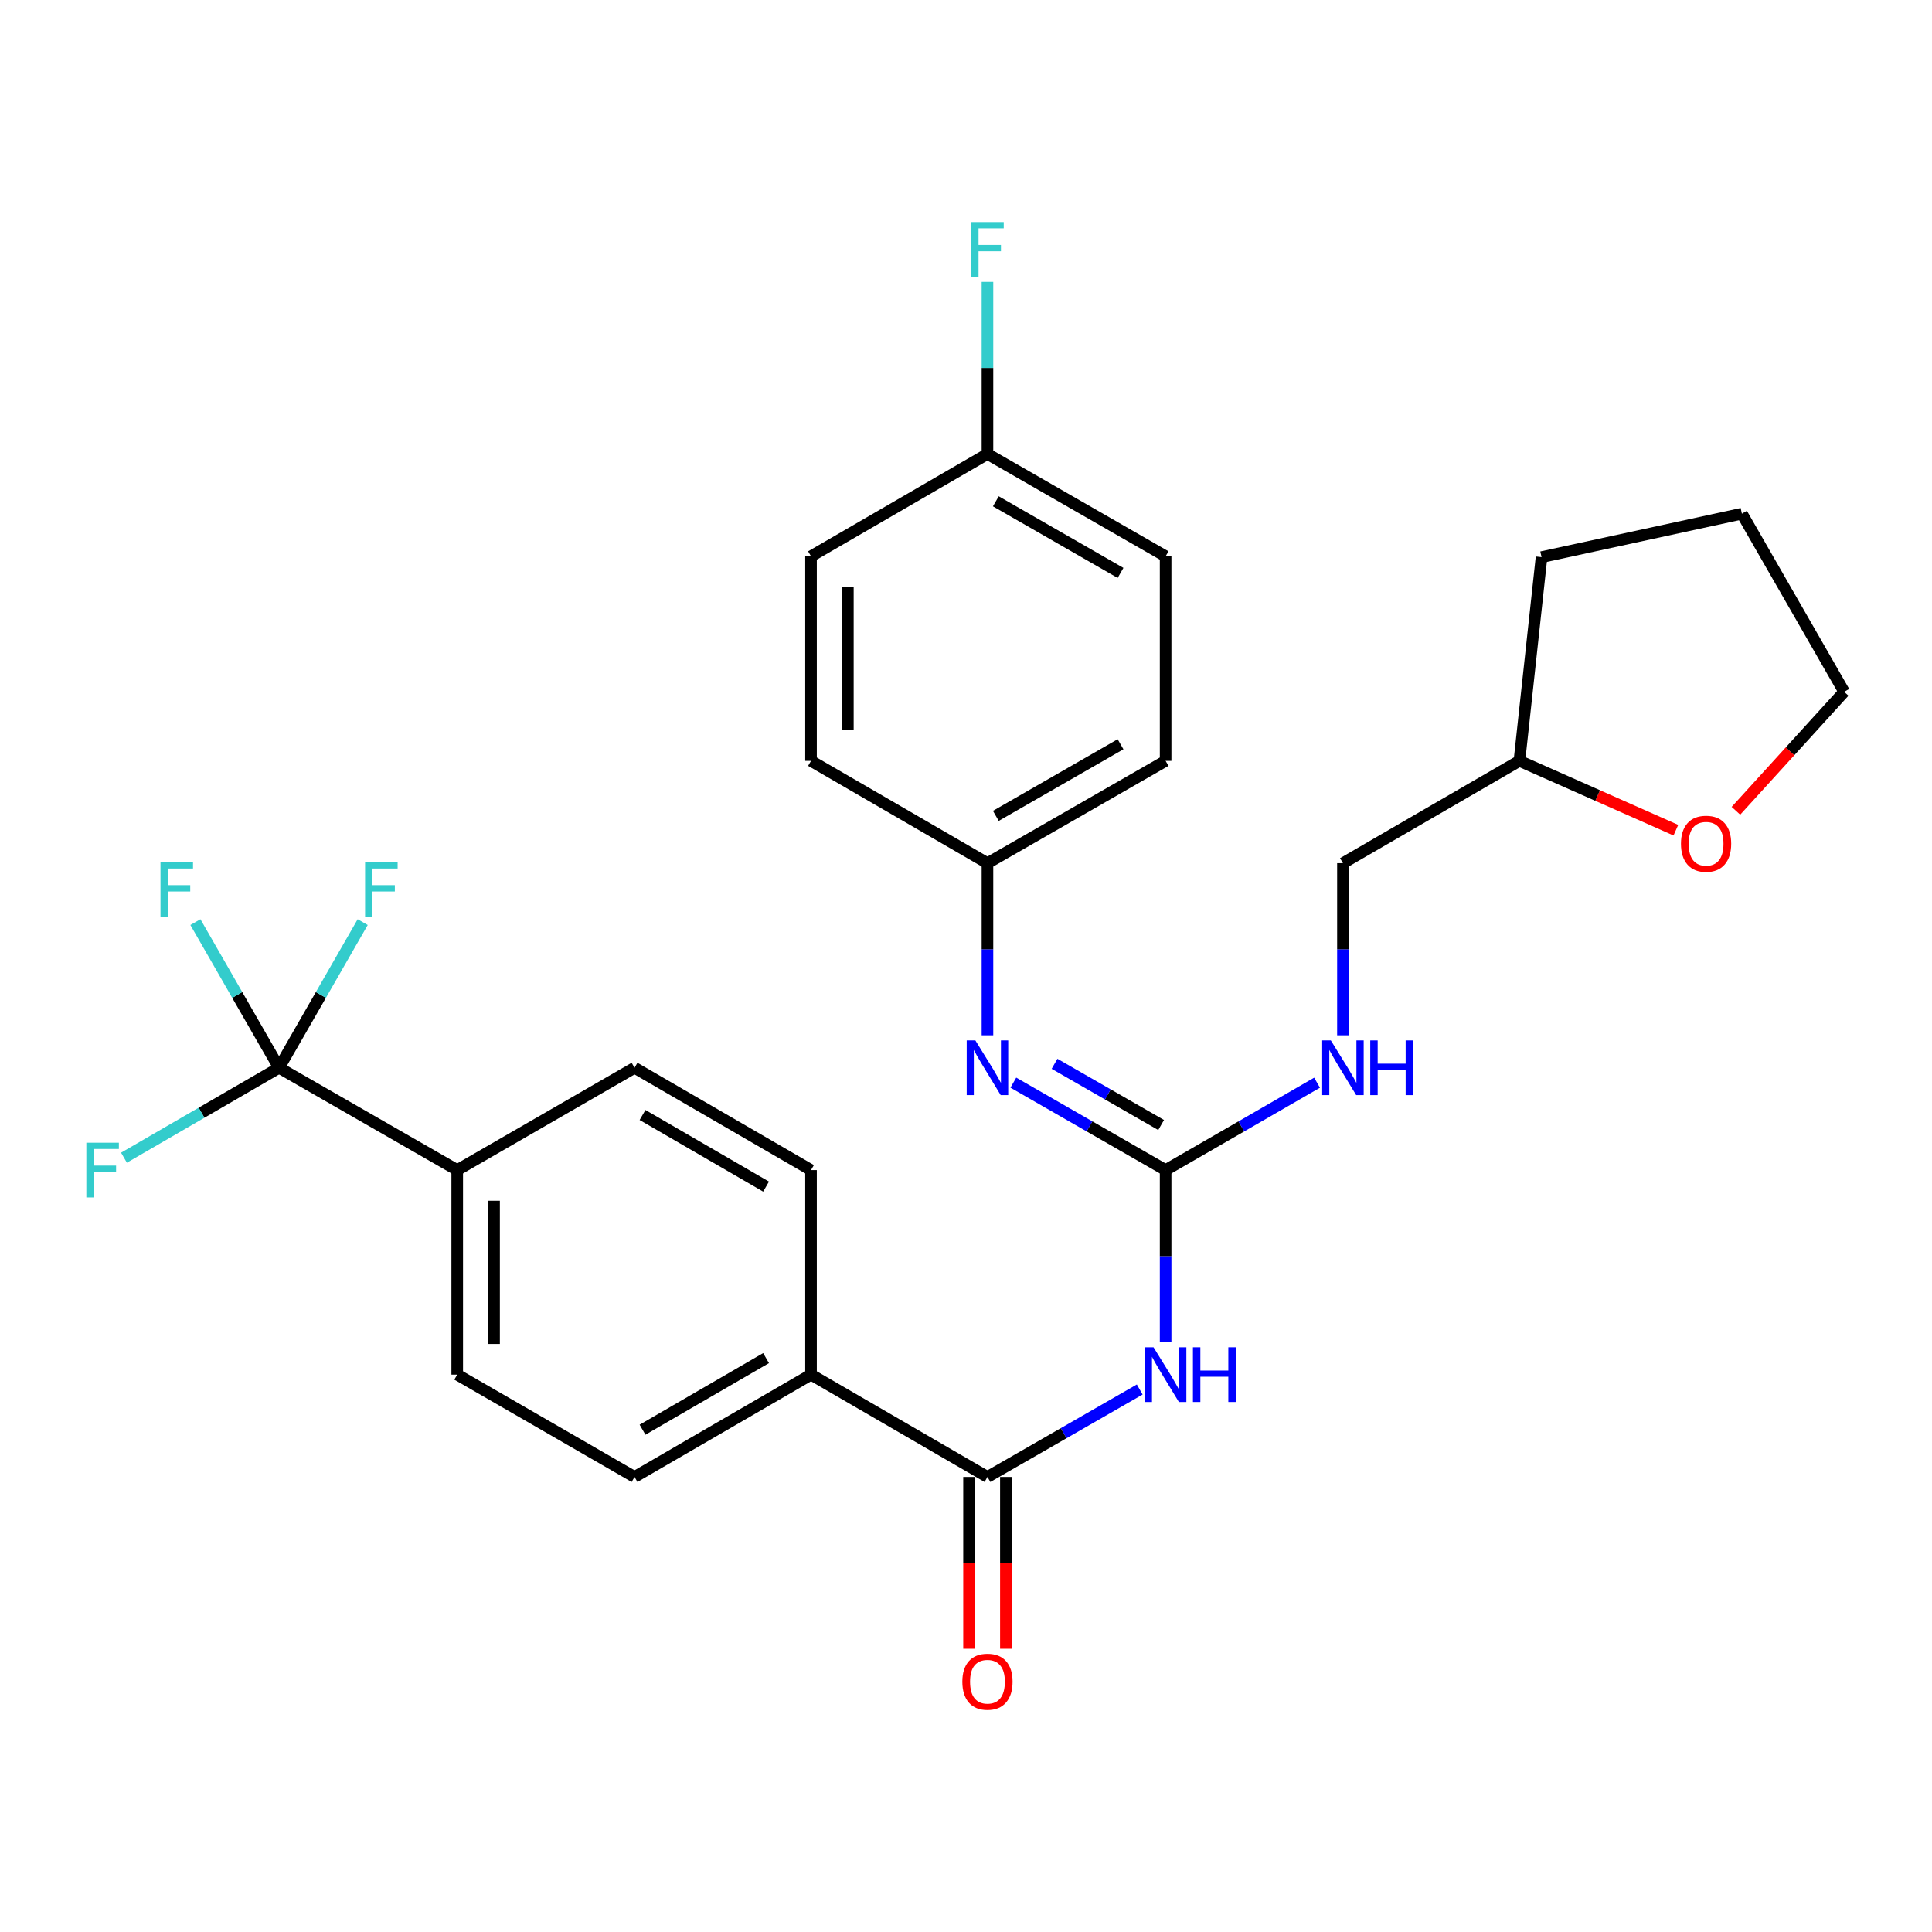 <?xml version='1.0' encoding='iso-8859-1'?>
<svg version='1.1' baseProfile='full'
              xmlns='http://www.w3.org/2000/svg'
                      xmlns:rdkit='http://www.rdkit.org/xml'
                      xmlns:xlink='http://www.w3.org/1999/xlink'
                  xml:space='preserve'
width='1000px' height='1000px' viewBox='0 0 1000 1000'>
<!-- END OF HEADER -->
<rect style='opacity:1.0;fill:#FFFFFF;stroke:none' width='1000' height='1000' x='0' y='0'> </rect>
<path class='bond-0' d='M 603.32,694.706 L 603.32,650.169' style='fill:none;fill-rule:evenodd;stroke:#0000FF;stroke-width:6px;stroke-linecap:butt;stroke-linejoin:miter;stroke-opacity:1' />
<path class='bond-0' d='M 603.32,650.169 L 603.32,605.631' style='fill:none;fill-rule:evenodd;stroke:#000000;stroke-width:6px;stroke-linecap:butt;stroke-linejoin:miter;stroke-opacity:1' />
<path class='bond-1' d='M 589.922,719.208 L 550.514,741.839' style='fill:none;fill-rule:evenodd;stroke:#0000FF;stroke-width:6px;stroke-linecap:butt;stroke-linejoin:miter;stroke-opacity:1' />
<path class='bond-1' d='M 550.514,741.839 L 511.106,764.471' style='fill:none;fill-rule:evenodd;stroke:#000000;stroke-width:6px;stroke-linecap:butt;stroke-linejoin:miter;stroke-opacity:1' />
<path class='bond-3' d='M 603.32,605.631 L 563.913,583' style='fill:none;fill-rule:evenodd;stroke:#000000;stroke-width:6px;stroke-linecap:butt;stroke-linejoin:miter;stroke-opacity:1' />
<path class='bond-3' d='M 563.913,583 L 524.505,560.368' style='fill:none;fill-rule:evenodd;stroke:#0000FF;stroke-width:6px;stroke-linecap:butt;stroke-linejoin:miter;stroke-opacity:1' />
<path class='bond-3' d='M 600.996,582.303 L 573.411,566.461' style='fill:none;fill-rule:evenodd;stroke:#000000;stroke-width:6px;stroke-linecap:butt;stroke-linejoin:miter;stroke-opacity:1' />
<path class='bond-3' d='M 573.411,566.461 L 545.825,550.619' style='fill:none;fill-rule:evenodd;stroke:#0000FF;stroke-width:6px;stroke-linecap:butt;stroke-linejoin:miter;stroke-opacity:1' />
<path class='bond-6' d='M 603.32,605.631 L 642.516,583.015' style='fill:none;fill-rule:evenodd;stroke:#000000;stroke-width:6px;stroke-linecap:butt;stroke-linejoin:miter;stroke-opacity:1' />
<path class='bond-6' d='M 642.516,583.015 L 681.711,560.399' style='fill:none;fill-rule:evenodd;stroke:#0000FF;stroke-width:6px;stroke-linecap:butt;stroke-linejoin:miter;stroke-opacity:1' />
<path class='bond-5' d='M 511.106,764.471 L 419.782,711.513' style='fill:none;fill-rule:evenodd;stroke:#000000;stroke-width:6px;stroke-linecap:butt;stroke-linejoin:miter;stroke-opacity:1' />
<path class='bond-7' d='M 501.57,764.471 L 501.57,808.933' style='fill:none;fill-rule:evenodd;stroke:#000000;stroke-width:6px;stroke-linecap:butt;stroke-linejoin:miter;stroke-opacity:1' />
<path class='bond-7' d='M 501.57,808.933 L 501.57,853.396' style='fill:none;fill-rule:evenodd;stroke:#FF0000;stroke-width:6px;stroke-linecap:butt;stroke-linejoin:miter;stroke-opacity:1' />
<path class='bond-7' d='M 520.642,764.471 L 520.642,808.933' style='fill:none;fill-rule:evenodd;stroke:#000000;stroke-width:6px;stroke-linecap:butt;stroke-linejoin:miter;stroke-opacity:1' />
<path class='bond-7' d='M 520.642,808.933 L 520.642,853.396' style='fill:none;fill-rule:evenodd;stroke:#FF0000;stroke-width:6px;stroke-linecap:butt;stroke-linejoin:miter;stroke-opacity:1' />
<path class='bond-2' d='M 144.443,552.674 L 236.657,605.631' style='fill:none;fill-rule:evenodd;stroke:#000000;stroke-width:6px;stroke-linecap:butt;stroke-linejoin:miter;stroke-opacity:1' />
<path class='bond-13' d='M 144.443,552.674 L 122.794,514.981' style='fill:none;fill-rule:evenodd;stroke:#000000;stroke-width:6px;stroke-linecap:butt;stroke-linejoin:miter;stroke-opacity:1' />
<path class='bond-13' d='M 122.794,514.981 L 101.146,477.289' style='fill:none;fill-rule:evenodd;stroke:#33CCCC;stroke-width:6px;stroke-linecap:butt;stroke-linejoin:miter;stroke-opacity:1' />
<path class='bond-14' d='M 144.443,552.674 L 166.088,514.981' style='fill:none;fill-rule:evenodd;stroke:#000000;stroke-width:6px;stroke-linecap:butt;stroke-linejoin:miter;stroke-opacity:1' />
<path class='bond-14' d='M 166.088,514.981 L 187.732,477.288' style='fill:none;fill-rule:evenodd;stroke:#33CCCC;stroke-width:6px;stroke-linecap:butt;stroke-linejoin:miter;stroke-opacity:1' />
<path class='bond-15' d='M 144.443,552.674 L 104.306,575.946' style='fill:none;fill-rule:evenodd;stroke:#000000;stroke-width:6px;stroke-linecap:butt;stroke-linejoin:miter;stroke-opacity:1' />
<path class='bond-15' d='M 104.306,575.946 L 64.168,599.219' style='fill:none;fill-rule:evenodd;stroke:#33CCCC;stroke-width:6px;stroke-linecap:butt;stroke-linejoin:miter;stroke-opacity:1' />
<path class='bond-16' d='M 511.106,535.867 L 511.106,491.324' style='fill:none;fill-rule:evenodd;stroke:#0000FF;stroke-width:6px;stroke-linecap:butt;stroke-linejoin:miter;stroke-opacity:1' />
<path class='bond-16' d='M 511.106,491.324 L 511.106,446.781' style='fill:none;fill-rule:evenodd;stroke:#000000;stroke-width:6px;stroke-linecap:butt;stroke-linejoin:miter;stroke-opacity:1' />
<path class='bond-4' d='M 236.657,605.631 L 236.657,711.513' style='fill:none;fill-rule:evenodd;stroke:#000000;stroke-width:6px;stroke-linecap:butt;stroke-linejoin:miter;stroke-opacity:1' />
<path class='bond-4' d='M 255.729,621.513 L 255.729,695.631' style='fill:none;fill-rule:evenodd;stroke:#000000;stroke-width:6px;stroke-linecap:butt;stroke-linejoin:miter;stroke-opacity:1' />
<path class='bond-28' d='M 236.657,605.631 L 328.437,552.674' style='fill:none;fill-rule:evenodd;stroke:#000000;stroke-width:6px;stroke-linecap:butt;stroke-linejoin:miter;stroke-opacity:1' />
<path class='bond-11' d='M 419.782,711.513 L 419.782,605.631' style='fill:none;fill-rule:evenodd;stroke:#000000;stroke-width:6px;stroke-linecap:butt;stroke-linejoin:miter;stroke-opacity:1' />
<path class='bond-12' d='M 419.782,711.513 L 328.437,764.471' style='fill:none;fill-rule:evenodd;stroke:#000000;stroke-width:6px;stroke-linecap:butt;stroke-linejoin:miter;stroke-opacity:1' />
<path class='bond-12' d='M 396.515,702.957 L 332.573,740.027' style='fill:none;fill-rule:evenodd;stroke:#000000;stroke-width:6px;stroke-linecap:butt;stroke-linejoin:miter;stroke-opacity:1' />
<path class='bond-18' d='M 695.1,535.867 L 695.1,491.324' style='fill:none;fill-rule:evenodd;stroke:#0000FF;stroke-width:6px;stroke-linecap:butt;stroke-linejoin:miter;stroke-opacity:1' />
<path class='bond-18' d='M 695.1,491.324 L 695.1,446.781' style='fill:none;fill-rule:evenodd;stroke:#000000;stroke-width:6px;stroke-linecap:butt;stroke-linejoin:miter;stroke-opacity:1' />
<path class='bond-8' d='M 867.425,429.709 L 826.935,411.766' style='fill:none;fill-rule:evenodd;stroke:#FF0000;stroke-width:6px;stroke-linecap:butt;stroke-linejoin:miter;stroke-opacity:1' />
<path class='bond-8' d='M 826.935,411.766 L 786.445,393.824' style='fill:none;fill-rule:evenodd;stroke:#000000;stroke-width:6px;stroke-linecap:butt;stroke-linejoin:miter;stroke-opacity:1' />
<path class='bond-25' d='M 898.513,419.665 L 926.529,388.875' style='fill:none;fill-rule:evenodd;stroke:#FF0000;stroke-width:6px;stroke-linecap:butt;stroke-linejoin:miter;stroke-opacity:1' />
<path class='bond-25' d='M 926.529,388.875 L 954.545,358.084' style='fill:none;fill-rule:evenodd;stroke:#000000;stroke-width:6px;stroke-linecap:butt;stroke-linejoin:miter;stroke-opacity:1' />
<path class='bond-9' d='M 328.437,552.674 L 419.782,605.631' style='fill:none;fill-rule:evenodd;stroke:#000000;stroke-width:6px;stroke-linecap:butt;stroke-linejoin:miter;stroke-opacity:1' />
<path class='bond-9' d='M 332.573,577.117 L 396.515,614.187' style='fill:none;fill-rule:evenodd;stroke:#000000;stroke-width:6px;stroke-linecap:butt;stroke-linejoin:miter;stroke-opacity:1' />
<path class='bond-10' d='M 236.657,711.513 L 328.437,764.471' style='fill:none;fill-rule:evenodd;stroke:#000000;stroke-width:6px;stroke-linecap:butt;stroke-linejoin:miter;stroke-opacity:1' />
<path class='bond-21' d='M 511.106,446.781 L 419.782,393.824' style='fill:none;fill-rule:evenodd;stroke:#000000;stroke-width:6px;stroke-linecap:butt;stroke-linejoin:miter;stroke-opacity:1' />
<path class='bond-22' d='M 511.106,446.781 L 603.32,393.824' style='fill:none;fill-rule:evenodd;stroke:#000000;stroke-width:6px;stroke-linecap:butt;stroke-linejoin:miter;stroke-opacity:1' />
<path class='bond-22' d='M 515.44,422.298 L 579.99,385.228' style='fill:none;fill-rule:evenodd;stroke:#000000;stroke-width:6px;stroke-linecap:butt;stroke-linejoin:miter;stroke-opacity:1' />
<path class='bond-17' d='M 511.106,234.984 L 603.32,287.941' style='fill:none;fill-rule:evenodd;stroke:#000000;stroke-width:6px;stroke-linecap:butt;stroke-linejoin:miter;stroke-opacity:1' />
<path class='bond-17' d='M 515.44,259.466 L 579.99,296.536' style='fill:none;fill-rule:evenodd;stroke:#000000;stroke-width:6px;stroke-linecap:butt;stroke-linejoin:miter;stroke-opacity:1' />
<path class='bond-20' d='M 511.106,234.984 L 511.106,190.441' style='fill:none;fill-rule:evenodd;stroke:#000000;stroke-width:6px;stroke-linecap:butt;stroke-linejoin:miter;stroke-opacity:1' />
<path class='bond-20' d='M 511.106,190.441 L 511.106,145.898' style='fill:none;fill-rule:evenodd;stroke:#33CCCC;stroke-width:6px;stroke-linecap:butt;stroke-linejoin:miter;stroke-opacity:1' />
<path class='bond-29' d='M 511.106,234.984 L 419.782,287.941' style='fill:none;fill-rule:evenodd;stroke:#000000;stroke-width:6px;stroke-linecap:butt;stroke-linejoin:miter;stroke-opacity:1' />
<path class='bond-19' d='M 695.1,446.781 L 786.445,393.824' style='fill:none;fill-rule:evenodd;stroke:#000000;stroke-width:6px;stroke-linecap:butt;stroke-linejoin:miter;stroke-opacity:1' />
<path class='bond-26' d='M 786.445,393.824 L 797.899,288.365' style='fill:none;fill-rule:evenodd;stroke:#000000;stroke-width:6px;stroke-linecap:butt;stroke-linejoin:miter;stroke-opacity:1' />
<path class='bond-23' d='M 419.782,393.824 L 419.782,287.941' style='fill:none;fill-rule:evenodd;stroke:#000000;stroke-width:6px;stroke-linecap:butt;stroke-linejoin:miter;stroke-opacity:1' />
<path class='bond-23' d='M 438.854,377.941 L 438.854,303.823' style='fill:none;fill-rule:evenodd;stroke:#000000;stroke-width:6px;stroke-linecap:butt;stroke-linejoin:miter;stroke-opacity:1' />
<path class='bond-24' d='M 603.32,393.824 L 603.32,287.941' style='fill:none;fill-rule:evenodd;stroke:#000000;stroke-width:6px;stroke-linecap:butt;stroke-linejoin:miter;stroke-opacity:1' />
<path class='bond-30' d='M 954.545,358.084 L 901.599,265.87' style='fill:none;fill-rule:evenodd;stroke:#000000;stroke-width:6px;stroke-linecap:butt;stroke-linejoin:miter;stroke-opacity:1' />
<path class='bond-27' d='M 797.899,288.365 L 901.599,265.87' style='fill:none;fill-rule:evenodd;stroke:#000000;stroke-width:6px;stroke-linecap:butt;stroke-linejoin:miter;stroke-opacity:1' />
<path  class='atom-0' d='M 597.06 697.353
L 606.34 712.353
Q 607.26 713.833, 608.74 716.513
Q 610.22 719.193, 610.3 719.353
L 610.3 697.353
L 614.06 697.353
L 614.06 725.673
L 610.18 725.673
L 600.22 709.273
Q 599.06 707.353, 597.82 705.153
Q 596.62 702.953, 596.26 702.273
L 596.26 725.673
L 592.58 725.673
L 592.58 697.353
L 597.06 697.353
' fill='#0000FF'/>
<path  class='atom-0' d='M 617.46 697.353
L 621.3 697.353
L 621.3 709.393
L 635.78 709.393
L 635.78 697.353
L 639.62 697.353
L 639.62 725.673
L 635.78 725.673
L 635.78 712.593
L 621.3 712.593
L 621.3 725.673
L 617.46 725.673
L 617.46 697.353
' fill='#0000FF'/>
<path  class='atom-4' d='M 504.846 538.514
L 514.126 553.514
Q 515.046 554.994, 516.526 557.674
Q 518.006 560.354, 518.086 560.514
L 518.086 538.514
L 521.846 538.514
L 521.846 566.834
L 517.966 566.834
L 508.006 550.434
Q 506.846 548.514, 505.606 546.314
Q 504.406 544.114, 504.046 543.434
L 504.046 566.834
L 500.366 566.834
L 500.366 538.514
L 504.846 538.514
' fill='#0000FF'/>
<path  class='atom-7' d='M 688.84 538.514
L 698.12 553.514
Q 699.04 554.994, 700.52 557.674
Q 702 560.354, 702.08 560.514
L 702.08 538.514
L 705.84 538.514
L 705.84 566.834
L 701.96 566.834
L 692 550.434
Q 690.84 548.514, 689.6 546.314
Q 688.4 544.114, 688.04 543.434
L 688.04 566.834
L 684.36 566.834
L 684.36 538.514
L 688.84 538.514
' fill='#0000FF'/>
<path  class='atom-7' d='M 709.24 538.514
L 713.08 538.514
L 713.08 550.554
L 727.56 550.554
L 727.56 538.514
L 731.4 538.514
L 731.4 566.834
L 727.56 566.834
L 727.56 553.754
L 713.08 553.754
L 713.08 566.834
L 709.24 566.834
L 709.24 538.514
' fill='#0000FF'/>
<path  class='atom-8' d='M 498.106 870.444
Q 498.106 863.644, 501.466 859.844
Q 504.826 856.044, 511.106 856.044
Q 517.386 856.044, 520.746 859.844
Q 524.106 863.644, 524.106 870.444
Q 524.106 877.324, 520.706 881.244
Q 517.306 885.124, 511.106 885.124
Q 504.866 885.124, 501.466 881.244
Q 498.106 877.364, 498.106 870.444
M 511.106 881.924
Q 515.426 881.924, 517.746 879.044
Q 520.106 876.124, 520.106 870.444
Q 520.106 864.884, 517.746 862.084
Q 515.426 859.244, 511.106 859.244
Q 506.786 859.244, 504.426 862.044
Q 502.106 864.844, 502.106 870.444
Q 502.106 876.164, 504.426 879.044
Q 506.786 881.924, 511.106 881.924
' fill='#FF0000'/>
<path  class='atom-9' d='M 870.067 436.721
Q 870.067 429.921, 873.427 426.121
Q 876.787 422.321, 883.067 422.321
Q 889.347 422.321, 892.707 426.121
Q 896.067 429.921, 896.067 436.721
Q 896.067 443.601, 892.667 447.521
Q 889.267 451.401, 883.067 451.401
Q 876.827 451.401, 873.427 447.521
Q 870.067 443.641, 870.067 436.721
M 883.067 448.201
Q 887.387 448.201, 889.707 445.321
Q 892.067 442.401, 892.067 436.721
Q 892.067 431.161, 889.707 428.361
Q 887.387 425.521, 883.067 425.521
Q 878.747 425.521, 876.387 428.321
Q 874.067 431.121, 874.067 436.721
Q 874.067 442.441, 876.387 445.321
Q 878.747 448.201, 883.067 448.201
' fill='#FF0000'/>
<path  class='atom-14' d='M 83.066 446.31
L 99.906 446.31
L 99.906 449.55
L 86.866 449.55
L 86.866 458.15
L 98.466 458.15
L 98.466 461.43
L 86.866 461.43
L 86.866 474.63
L 83.066 474.63
L 83.066 446.31
' fill='#33CCCC'/>
<path  class='atom-15' d='M 188.97 446.31
L 205.81 446.31
L 205.81 449.55
L 192.77 449.55
L 192.77 458.15
L 204.37 458.15
L 204.37 461.43
L 192.77 461.43
L 192.77 474.63
L 188.97 474.63
L 188.97 446.31
' fill='#33CCCC'/>
<path  class='atom-16' d='M 44.689 591.471
L 61.529 591.471
L 61.529 594.711
L 48.489 594.711
L 48.489 603.311
L 60.089 603.311
L 60.089 606.591
L 48.489 606.591
L 48.489 619.791
L 44.689 619.791
L 44.689 591.471
' fill='#33CCCC'/>
<path  class='atom-21' d='M 502.686 114.931
L 519.526 114.931
L 519.526 118.171
L 506.486 118.171
L 506.486 126.771
L 518.086 126.771
L 518.086 130.051
L 506.486 130.051
L 506.486 143.251
L 502.686 143.251
L 502.686 114.931
' fill='#33CCCC'/>
</svg>
